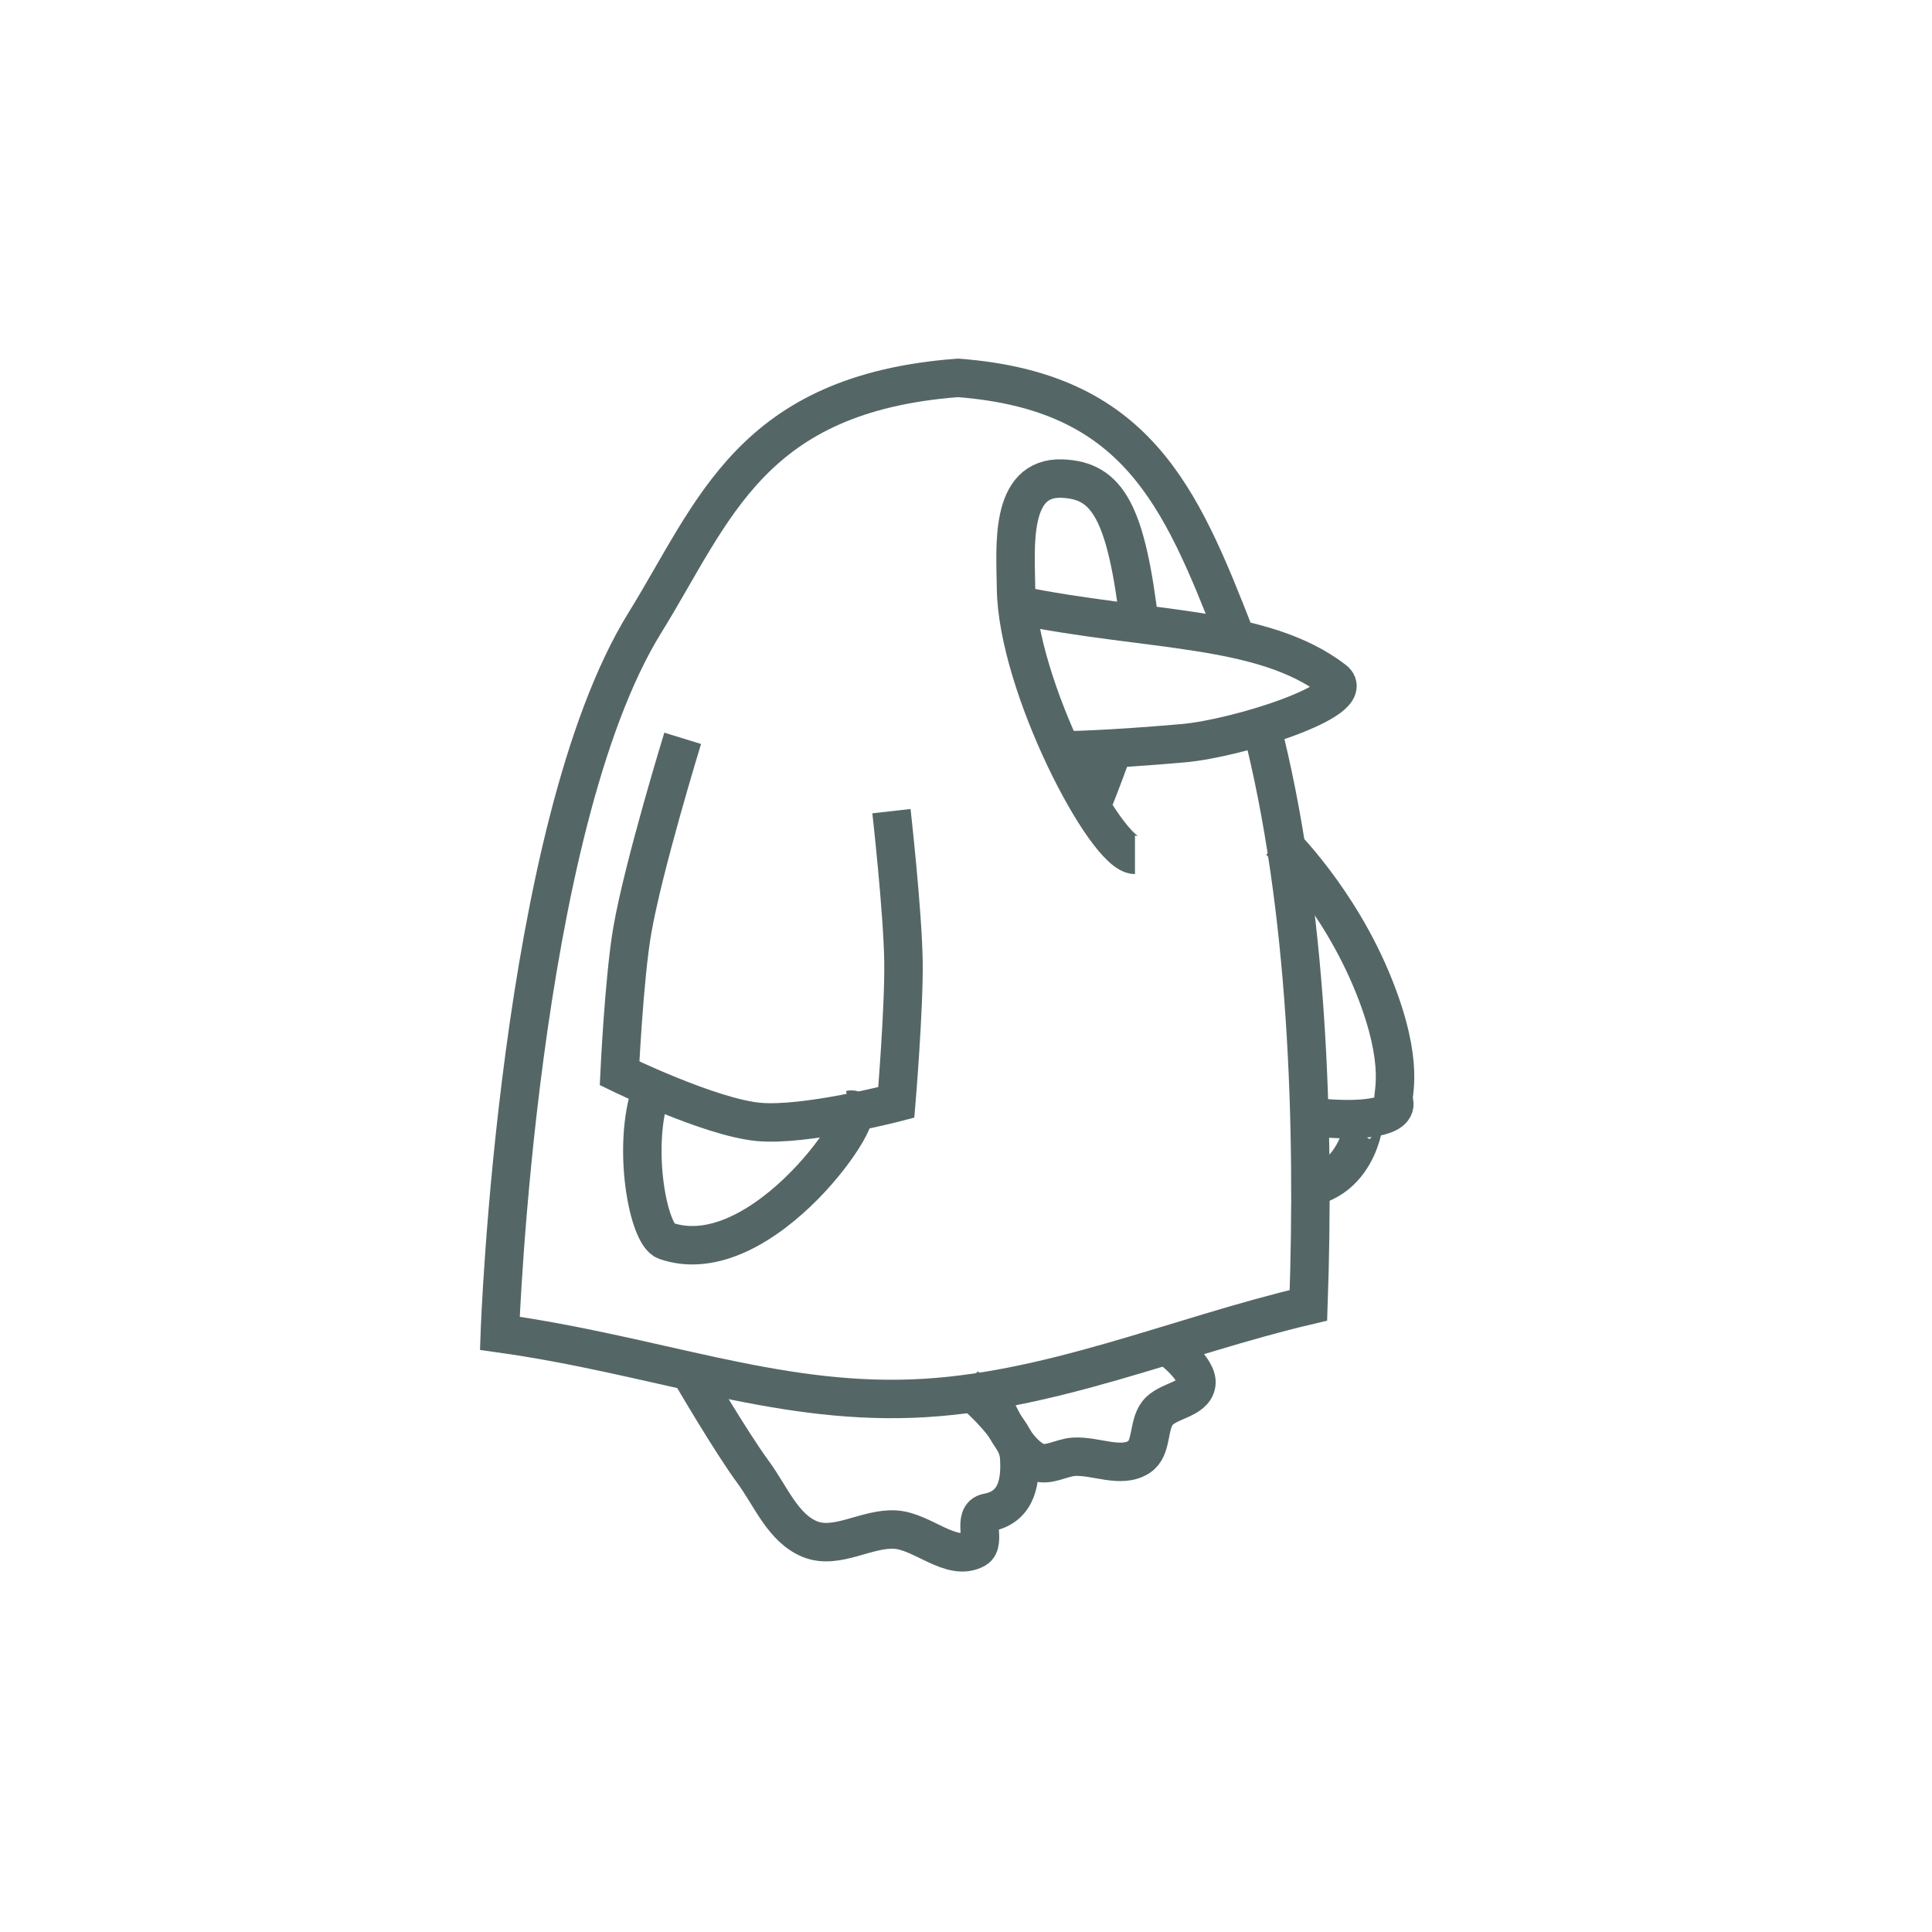 <?xml version="1.0" encoding="UTF-8" standalone="no"?>
<!-- Created with Inkscape (http://www.inkscape.org/) -->

<svg
   xmlns:dc="http://purl.org/dc/elements/1.1/"
   xmlns:cc="http://creativecommons.org/ns#"
   xmlns:rdf="http://www.w3.org/1999/02/22-rdf-syntax-ns#"
   xmlns:svg="http://www.w3.org/2000/svg"
   xmlns="http://www.w3.org/2000/svg"
   xmlns:sodipodi="http://sodipodi.sourceforge.net/DTD/sodipodi-0.dtd"
   xmlns:inkscape="http://www.inkscape.org/namespaces/inkscape"
   width="804"
   height="804"
   id="svg2"
   version="1.1"
   inkscape:version="0.48.5 r10040"
   sodipodi:docname="icon_mascot.svg">
  <defs
     id="defs4" />
  <sodipodi:namedview
     id="base"
     pagecolor="#ffffff"
     bordercolor="#666666"
     borderopacity="1.0"
     inkscape:pageopacity="0.0"
     inkscape:pageshadow="2"
     inkscape:zoom="0.35"
     inkscape:cx="338.91789"
     inkscape:cy="424.79797"
     inkscape:document-units="px"
     inkscape:current-layer="layer1"
     showgrid="false"
     inkscape:window-width="1039"
     inkscape:window-height="900"
     inkscape:window-x="2141"
     inkscape:window-y="153"
     inkscape:window-maximized="0"
     fit-margin-top="150"
     fit-margin-left="150"
     fit-margin-right="150"
     fit-margin-bottom="150" />
  <g
     inkscape:label="Layer 1"
     inkscape:groupmode="layer"
     id="layer1"
     transform="translate(-90.193,-92.551)">
    <path
       style="fill:none;stroke:#556666;stroke-width:16;stroke-linecap:butt;stroke-linejoin:miter;stroke-miterlimit:4;stroke-opacity:1;stroke-dasharray:none"
       d="m 614.983,394.131 c 19.617,76.082 22.315,167.612 19.705,241.633 -54.956,12.938 -108.449,36.718 -164.869,38.813 -57.881,2.148 -107.084,-18.113 -171.626,-27.169 0,0 7.412,-210.129 60.337,-295.667 29.012,-46.89 44.145,-95.416 130.279,-101.937 74.217,5.558 92.579,48.984 115.232,107.023"
       id="path2985"
       inkscape:connector-curvature="0"
       sodipodi:nodetypes="ccacacc" />
    <path
       style="fill:none;stroke:#556666;stroke-width:16;stroke-linecap:butt;stroke-linejoin:miter;stroke-miterlimit:4;stroke-opacity:1;stroke-dasharray:none"
       d="m 562.508,448.291 c -12.122,0 -49.101,-70.571 -49.497,-111.117 -0.161,-16.447 -3.03,-46.309 19.193,-45.457 19.029,0.729 26.711,14.032 32.325,61.619 m -10.827,49.946 c -4.81,13.893 -9.376,24.805 -9.376,24.805"
       id="path2987"
       inkscape:connector-curvature="0"
       sodipodi:nodetypes="casccc" />
    <path
       style="fill:none;stroke:#556666;stroke-width:16;stroke-linecap:butt;stroke-linejoin:miter;stroke-miterlimit:4;stroke-opacity:1;stroke-dasharray:none"
       d="m 513.01,344.245 c 55.393,11.375 102.435,8.348 132.33,31.315 10.629,8.166 -40.079,24.272 -62.629,26.264 -32.921,2.908 -50.508,3.03 -50.508,3.03"
       id="path2989"
       inkscape:connector-curvature="0"
       sodipodi:nodetypes="cssc" />
    <path
       style="fill:none;stroke:#556666;stroke-width:16;stroke-linecap:butt;stroke-linejoin:miter;stroke-miterlimit:4;stroke-opacity:1;stroke-dasharray:none"
       d="m 374.294,399.804 c 0,0 -16.219,52.704 -20.948,79.793 -3.431,19.651 -5.316,59.608 -5.316,59.608 0,0 37.338,18.193 57.579,20.203 19.286,1.916 57.579,-8.081 57.579,-8.081 0,0 3.262,-39.035 2.98,-58.588 -0.302,-20.941 -5,-62.63 -5,-62.63 l 0,0"
       id="path2991"
       inkscape:connector-curvature="0"
       sodipodi:nodetypes="cacacacc" />
    <path
       style="fill:none;stroke:#556666;stroke-width:16;stroke-linecap:butt;stroke-linejoin:miter;stroke-miterlimit:4;stroke-opacity:1;stroke-dasharray:none"
       d="m 361.162,546.276 c -8.138,23.872 -1.188,60.105 6.061,62.629 40.433,14.083 87.632,-56.962 76.772,-54.548"
       id="path2993"
       inkscape:connector-curvature="0"
       sodipodi:nodetypes="csc" />
    <path
       style="fill:none;stroke:#556666;stroke-width:16;stroke-linecap:butt;stroke-linejoin:miter;stroke-miterlimit:4;stroke-opacity:1;stroke-dasharray:none"
       d="m 377.934,664.443 c 0,0 16.218,27.876 25.756,40.839 7.229,9.826 12.393,23.377 23.742,27.851 11.035,4.351 23.516,-4.776 35.355,-4.041 11.412,0.709 23.332,13.619 33.335,8.081 4.658,-2.579 -1.65,-13.941 5.051,-15.152 12.998,-2.35 13.73,-14.358 13.132,-23.234 -0.824,-12.229 -22.223,-29.294 -22.223,-29.294"
       id="path2995"
       inkscape:connector-curvature="0"
       sodipodi:nodetypes="caaaasac" />
    <path
       style="fill:none;stroke:#556666;stroke-width:16;stroke-linecap:butt;stroke-linejoin:miter;stroke-miterlimit:4;stroke-opacity:1;stroke-dasharray:none"
       d="m 501.173,670.504 c 0,0 9.154,25.274 20.203,30.305 4.789,2.181 10.406,-1.683 15.657,-2.02 9.073,-0.583 19.71,5.043 27.274,0 5.463,-3.642 3.545,-13 7.576,-18.183 4.134,-5.316 15.174,-5.46 16.162,-12.122 0.919,-6.196 -11.112,-15.152 -11.112,-15.152"
       id="path3001"
       inkscape:connector-curvature="0"
       sodipodi:nodetypes="caaaaac" />
    <path
       style="fill:none;stroke:#556666;stroke-width:16;stroke-linecap:butt;stroke-linejoin:miter;stroke-miterlimit:4;stroke-opacity:1;stroke-dasharray:none"
       d="m 638.857,557.65 c 17.371,1.717 33.928,0.149 31.315,-7.071 -0.839,-2.317 4.955,-14.654 -8.132,-47.476 -14.672,-36.801 -39.345,-60.61 -39.345,-60.61"
       id="path2991-2"
       inkscape:connector-curvature="0"
       sodipodi:nodetypes="cssc" />
    <path
       style="fill:none;stroke:#556666;stroke-width:16;stroke-linecap:butt;stroke-linejoin:miter;stroke-miterlimit:4;stroke-opacity:1;stroke-dasharray:none"
       d="m 630.285,587.152 c 27.524,-1.425 28.217,-34.196 27.274,-27.274"
       id="path2993-5"
       inkscape:connector-curvature="0"
       sodipodi:nodetypes="cc" />
  </g>
</svg>
